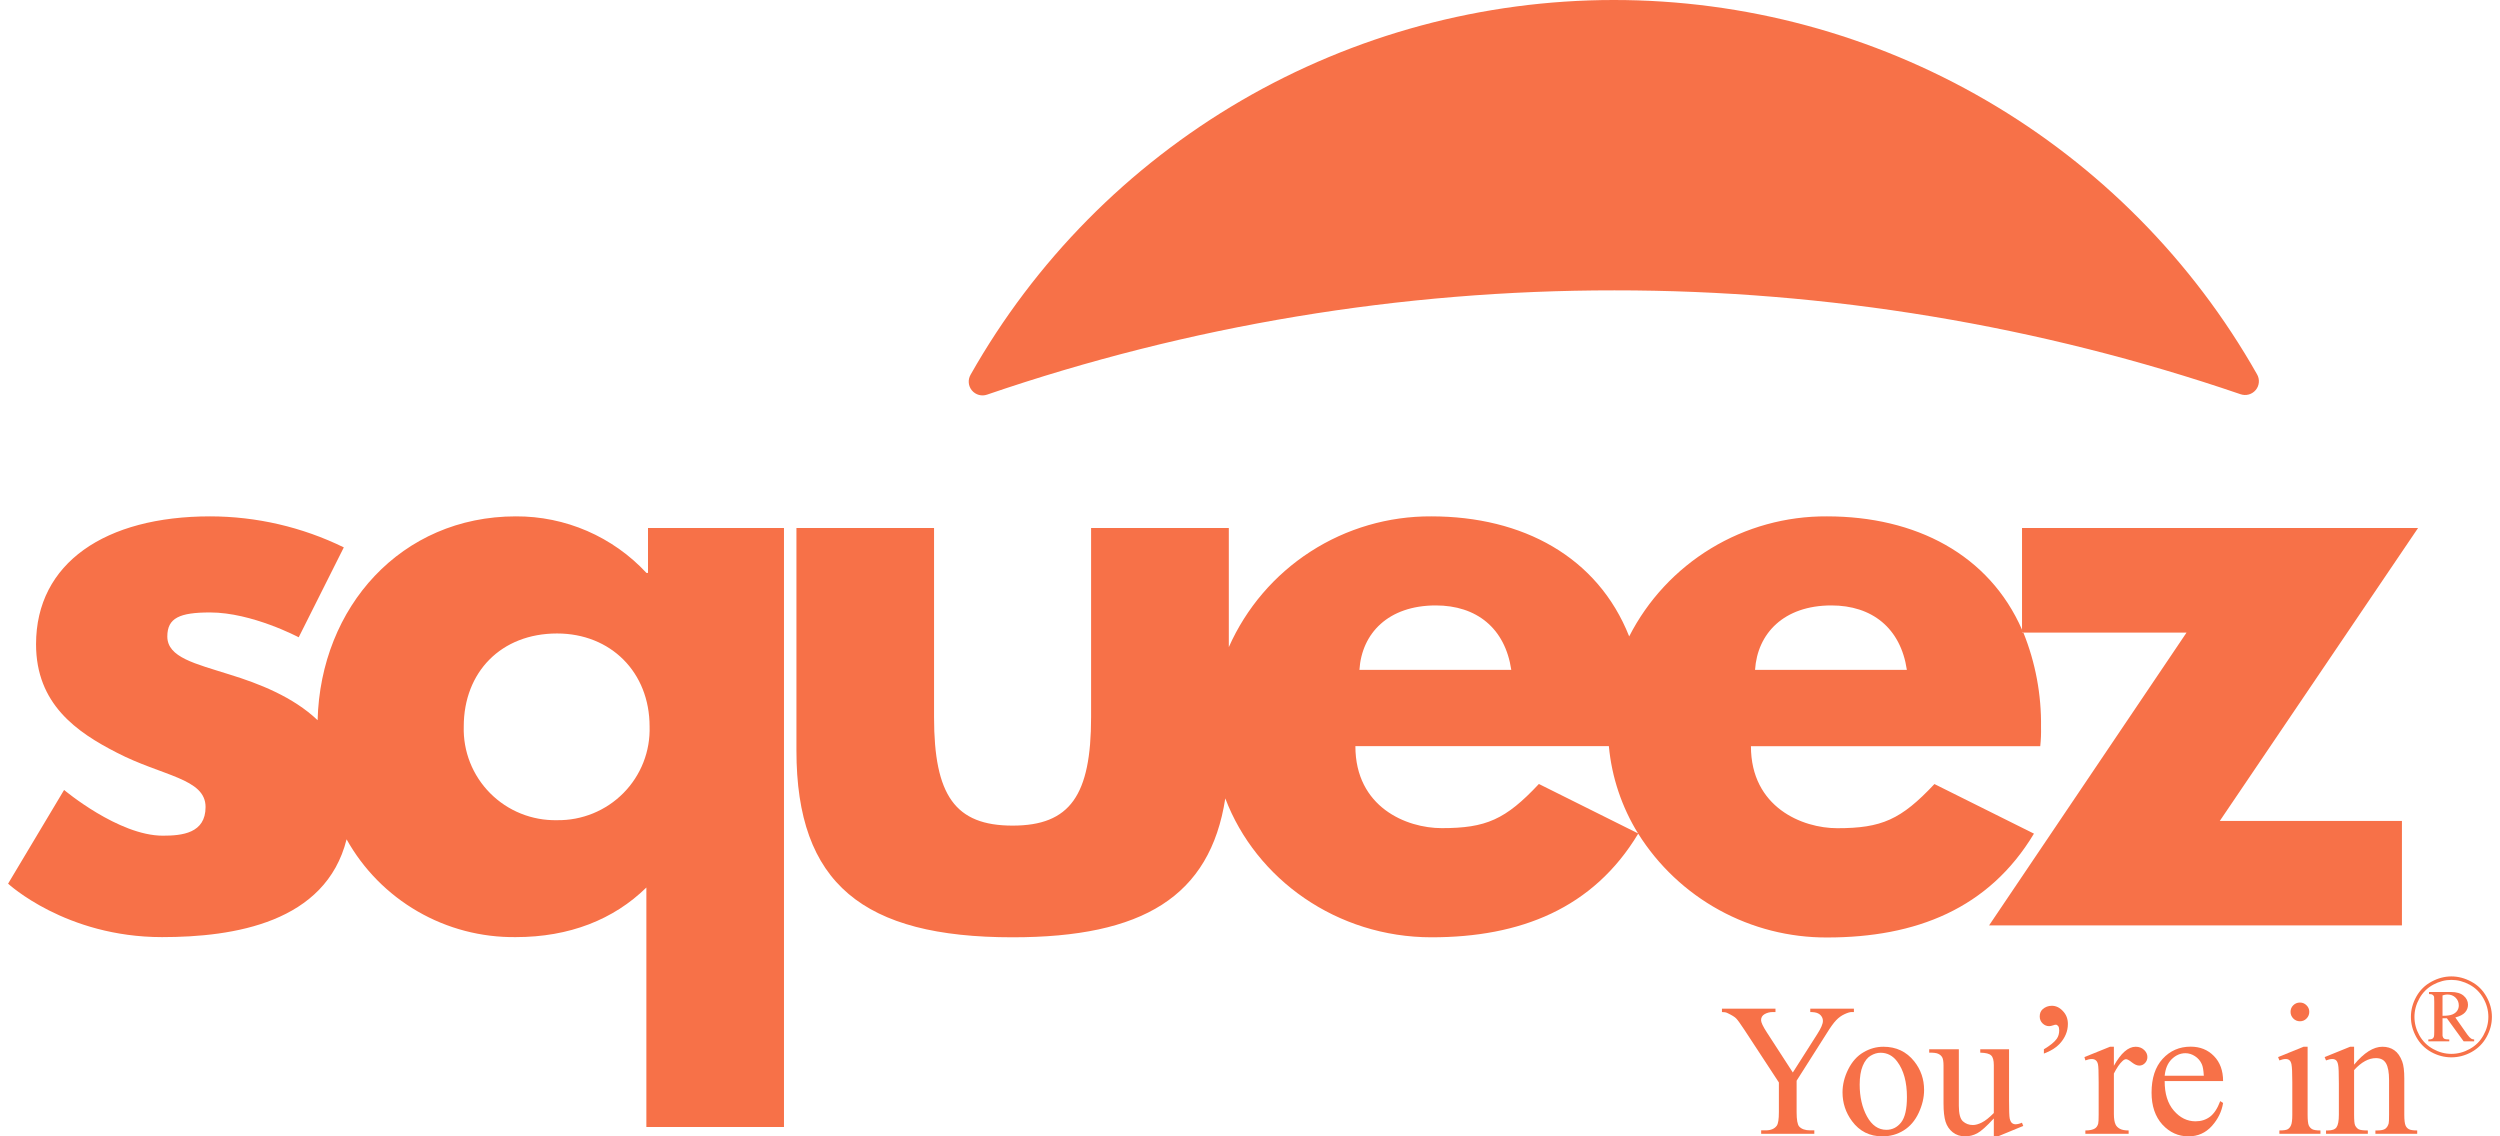 <svg width="110" height="50" viewBox="0 0 110 50" fill="none" xmlns="http://www.w3.org/2000/svg">
<path d="M28.512 23.233V25.209H28.445C27.712 24.42 26.823 23.791 25.834 23.362C24.845 22.934 23.777 22.715 22.698 22.72C17.657 22.72 14.102 26.701 13.975 31.689C12.894 30.659 11.39 30.074 10.097 29.677C8.592 29.2 7.362 28.927 7.362 28.005C7.362 27.188 7.907 26.948 9.244 26.948C11.09 26.948 13.143 28.041 13.143 28.041L15.128 24.085C13.297 23.189 11.284 22.722 9.244 22.72C4.637 22.72 1.586 24.766 1.586 28.347C1.586 30.973 3.365 32.212 5.144 33.119C7.129 34.15 9.045 34.245 9.045 35.508C9.045 36.667 8.011 36.77 7.163 36.77C5.213 36.77 2.82 34.758 2.82 34.758L0.356 38.881C0.356 38.881 2.887 41.233 7.129 41.233C10.294 41.233 14.332 40.597 15.25 36.93C15.986 38.249 17.067 39.345 18.377 40.102C19.687 40.86 21.178 41.25 22.693 41.233C25.053 41.233 27.002 40.46 28.44 39.051V49.587H34.495V23.233H28.512ZM24.51 36.088C23.965 36.099 23.423 36.001 22.918 35.797C22.412 35.594 21.954 35.29 21.57 34.904C21.186 34.519 20.884 34.059 20.684 33.554C20.484 33.049 20.389 32.508 20.405 31.965C20.405 29.576 22.046 27.873 24.51 27.873C26.87 27.873 28.582 29.576 28.582 31.965C28.599 32.505 28.506 33.044 28.308 33.547C28.11 34.051 27.812 34.509 27.431 34.894C27.05 35.28 26.595 35.584 26.093 35.789C25.591 35.994 25.053 36.096 24.51 36.088Z" fill="#F77148"/>
<path d="M89.805 31.996C89.826 30.571 89.562 29.157 89.029 27.834H88.97V27.708C87.519 24.4 84.293 22.72 80.386 22.72C78.587 22.709 76.82 23.197 75.283 24.13C73.746 25.063 72.5 26.403 71.684 28.002C70.299 24.5 66.997 22.72 62.977 22.72C61.091 22.71 59.243 23.249 57.661 24.271C56.078 25.293 54.83 26.754 54.068 28.473V23.233H48.008V31.552C48.008 34.995 47.085 36.327 44.554 36.327C42.023 36.327 41.098 34.995 41.098 31.552V23.233H35.043V33.024C35.043 38.888 37.985 41.241 44.554 41.241C50.27 41.241 53.241 39.458 53.913 35.129C55.26 38.685 58.825 41.241 62.987 41.241C66.889 41.241 70.102 39.978 72.085 36.675L67.711 34.495C66.242 36.064 65.384 36.438 63.435 36.438C61.883 36.438 59.637 35.518 59.637 32.831H70.79C70.916 34.197 71.359 35.515 72.082 36.683C72.963 38.086 74.189 39.242 75.643 40.041C77.098 40.84 78.733 41.256 80.394 41.249C84.295 41.249 87.511 39.986 89.494 36.68L85.115 34.498C83.644 36.067 82.788 36.441 80.839 36.441C79.301 36.441 77.041 35.521 77.041 32.833H89.771C89.801 32.555 89.812 32.275 89.805 31.996ZM59.815 29.473C59.916 27.87 61.08 26.639 63.176 26.639C64.957 26.639 66.222 27.628 66.496 29.473H59.815ZM77.222 29.473C77.326 27.87 78.489 26.639 80.583 26.639C82.362 26.639 83.628 27.628 83.902 29.473H77.222Z" fill="#F77148"/>
<path d="M106.394 23.233H88.969V27.834H96.208L87.519 40.718H105.685V36.121H97.671L106.394 23.233Z" fill="#F77148"/>
<path d="M71.035 12.776C80.407 12.771 89.716 14.314 98.581 17.345C98.698 17.386 98.825 17.391 98.945 17.358C99.065 17.325 99.172 17.256 99.251 17.161C99.331 17.066 99.379 16.949 99.389 16.826C99.4 16.702 99.372 16.578 99.31 16.471C96.48 11.471 92.367 7.311 87.393 4.417C82.419 1.522 76.762 -0.002 71.002 1.65538e-06C65.243 0.002 59.587 1.53 54.614 4.427C49.642 7.325 45.532 11.488 42.705 16.489C42.643 16.597 42.615 16.72 42.626 16.844C42.636 16.967 42.685 17.084 42.764 17.179C42.844 17.274 42.95 17.343 43.07 17.376C43.19 17.409 43.317 17.404 43.434 17.363C52.316 14.321 61.643 12.771 71.035 12.776Z" fill="#F77148"/>
<path d="M79.652 44.38H81.572V44.53H81.467C81.397 44.53 81.294 44.561 81.158 44.624C81.023 44.686 80.9 44.775 80.789 44.892C80.678 45.008 80.541 45.198 80.379 45.46L79.051 47.551V48.932C79.051 49.27 79.089 49.482 79.164 49.566C79.267 49.679 79.43 49.736 79.652 49.736H79.83V49.886H77.491V49.736H77.686C77.919 49.736 78.084 49.666 78.182 49.525C78.241 49.438 78.271 49.241 78.271 48.932V47.629L76.76 45.322C76.582 45.051 76.46 44.882 76.395 44.815C76.333 44.747 76.201 44.666 76.001 44.571C75.947 44.544 75.868 44.53 75.766 44.53V44.38H78.121V44.53H77.999C77.872 44.53 77.754 44.56 77.646 44.62C77.54 44.679 77.487 44.769 77.487 44.888C77.487 44.985 77.57 45.161 77.735 45.416L78.884 47.19L79.964 45.493C80.127 45.238 80.208 45.049 80.208 44.924C80.208 44.848 80.188 44.781 80.147 44.721C80.109 44.662 80.054 44.615 79.981 44.583C79.907 44.548 79.798 44.53 79.652 44.53V44.38Z" fill="#F77148"/>
<path d="M82.87 46.057C83.433 46.057 83.885 46.271 84.226 46.699C84.516 47.064 84.66 47.484 84.66 47.958C84.66 48.291 84.581 48.627 84.421 48.969C84.261 49.31 84.04 49.567 83.759 49.74C83.48 49.913 83.169 50 82.825 50C82.265 50 81.819 49.777 81.489 49.33C81.21 48.954 81.071 48.531 81.071 48.063C81.071 47.722 81.155 47.384 81.323 47.048C81.493 46.709 81.716 46.461 81.993 46.301C82.269 46.138 82.561 46.057 82.87 46.057ZM82.744 46.321C82.6 46.321 82.455 46.364 82.309 46.451C82.166 46.535 82.049 46.684 81.96 46.898C81.871 47.111 81.826 47.386 81.826 47.722C81.826 48.263 81.933 48.73 82.147 49.123C82.363 49.516 82.648 49.712 83 49.712C83.262 49.712 83.479 49.603 83.649 49.387C83.82 49.17 83.905 48.798 83.905 48.27C83.905 47.61 83.763 47.09 83.479 46.711C83.287 46.451 83.041 46.321 82.744 46.321Z" fill="#F77148"/>
<path d="M88.398 46.167V48.42C88.398 48.851 88.407 49.115 88.427 49.212C88.448 49.307 88.481 49.373 88.524 49.411C88.57 49.449 88.623 49.468 88.682 49.468C88.766 49.468 88.861 49.445 88.966 49.399L89.023 49.541L87.911 50H87.728V49.212C87.409 49.559 87.165 49.777 86.997 49.866C86.829 49.955 86.652 50 86.465 50C86.257 50 86.075 49.941 85.921 49.821C85.769 49.7 85.664 49.544 85.604 49.354C85.545 49.165 85.515 48.897 85.515 48.55V46.889C85.515 46.714 85.496 46.592 85.458 46.524C85.42 46.456 85.363 46.405 85.287 46.37C85.215 46.332 85.081 46.314 84.885 46.317V46.167H86.189V48.656C86.189 49.002 86.249 49.23 86.368 49.338C86.49 49.446 86.636 49.501 86.806 49.501C86.923 49.501 87.054 49.464 87.2 49.391C87.349 49.318 87.525 49.178 87.728 48.973V46.865C87.728 46.654 87.689 46.512 87.61 46.439C87.534 46.363 87.375 46.322 87.131 46.317V46.167H88.398Z" fill="#F77148"/>
<path d="M89.931 46.358V46.167C90.21 46.002 90.399 45.847 90.499 45.704C90.57 45.601 90.605 45.478 90.605 45.334C90.605 45.25 90.59 45.188 90.56 45.148C90.528 45.107 90.493 45.087 90.455 45.087C90.425 45.087 90.385 45.096 90.337 45.115C90.266 45.139 90.208 45.151 90.162 45.151C90.054 45.151 89.958 45.111 89.874 45.03C89.79 44.949 89.748 44.847 89.748 44.725C89.748 44.59 89.79 44.484 89.874 44.408C89.988 44.306 90.123 44.254 90.28 44.254C90.461 44.254 90.624 44.331 90.767 44.486C90.913 44.637 90.987 44.827 90.987 45.054C90.987 45.373 90.866 45.665 90.625 45.927C90.465 46.1 90.234 46.244 89.931 46.358Z" fill="#F77148"/>
<path d="M93.011 46.057V46.894C93.322 46.336 93.641 46.057 93.969 46.057C94.118 46.057 94.241 46.103 94.338 46.195C94.436 46.285 94.485 46.389 94.485 46.508C94.485 46.613 94.449 46.703 94.379 46.776C94.309 46.849 94.225 46.886 94.127 46.886C94.032 46.886 93.926 46.84 93.806 46.747C93.69 46.653 93.603 46.605 93.547 46.605C93.498 46.605 93.445 46.632 93.388 46.687C93.266 46.797 93.141 46.98 93.011 47.235V49.017C93.011 49.223 93.036 49.379 93.088 49.484C93.123 49.557 93.185 49.618 93.275 49.667C93.364 49.716 93.492 49.74 93.66 49.74V49.886H91.756V49.74C91.945 49.74 92.086 49.71 92.178 49.651C92.246 49.608 92.293 49.538 92.32 49.444C92.334 49.398 92.341 49.266 92.341 49.05V47.608C92.341 47.175 92.331 46.918 92.312 46.837C92.296 46.753 92.263 46.692 92.215 46.654C92.169 46.616 92.111 46.597 92.04 46.597C91.956 46.597 91.861 46.617 91.756 46.658L91.715 46.512L92.84 46.057H93.011Z" fill="#F77148"/>
<path d="M95.246 47.568C95.243 48.12 95.377 48.553 95.648 48.867C95.918 49.181 96.237 49.338 96.602 49.338C96.846 49.338 97.057 49.272 97.236 49.139C97.417 49.004 97.569 48.774 97.69 48.449L97.816 48.53C97.759 48.901 97.594 49.239 97.321 49.545C97.047 49.848 96.705 50 96.293 50C95.847 50 95.464 49.827 95.144 49.48C94.828 49.131 94.669 48.663 94.669 48.075C94.669 47.439 94.832 46.944 95.156 46.589C95.484 46.232 95.894 46.053 96.387 46.053C96.804 46.053 97.146 46.191 97.414 46.467C97.682 46.741 97.816 47.108 97.816 47.568H95.246ZM95.246 47.332H96.968C96.954 47.094 96.926 46.926 96.882 46.829C96.815 46.677 96.713 46.558 96.578 46.471C96.445 46.385 96.306 46.341 96.159 46.341C95.935 46.341 95.733 46.429 95.554 46.605C95.378 46.779 95.276 47.021 95.246 47.332Z" fill="#F77148"/>
<path d="M101.198 44.112C101.312 44.112 101.408 44.153 101.487 44.234C101.568 44.312 101.608 44.408 101.608 44.522C101.608 44.636 101.568 44.733 101.487 44.815C101.408 44.896 101.312 44.936 101.198 44.936C101.085 44.936 100.987 44.896 100.906 44.815C100.825 44.733 100.784 44.636 100.784 44.522C100.784 44.408 100.823 44.312 100.902 44.234C100.983 44.153 101.082 44.112 101.198 44.112ZM101.535 46.057V49.046C101.535 49.279 101.552 49.434 101.584 49.513C101.619 49.589 101.669 49.645 101.734 49.683C101.802 49.721 101.924 49.74 102.1 49.74V49.886H100.293V49.74C100.474 49.74 100.596 49.723 100.658 49.687C100.721 49.652 100.769 49.594 100.804 49.513C100.842 49.431 100.861 49.276 100.861 49.046V47.612C100.861 47.209 100.849 46.948 100.825 46.829C100.806 46.742 100.776 46.682 100.735 46.65C100.695 46.615 100.639 46.597 100.569 46.597C100.493 46.597 100.401 46.617 100.293 46.658L100.236 46.512L101.357 46.057H101.535Z" fill="#F77148"/>
<path d="M103.58 46.845C104.016 46.32 104.431 46.057 104.826 46.057C105.029 46.057 105.204 46.108 105.35 46.211C105.496 46.312 105.613 46.478 105.699 46.711C105.759 46.873 105.789 47.122 105.789 47.458V49.046C105.789 49.281 105.808 49.441 105.846 49.525C105.875 49.593 105.923 49.645 105.988 49.683C106.055 49.721 106.179 49.74 106.357 49.74V49.886H104.518V49.74H104.595C104.768 49.74 104.889 49.714 104.956 49.663C105.027 49.609 105.075 49.53 105.102 49.428C105.113 49.387 105.119 49.26 105.119 49.046V47.523C105.119 47.185 105.074 46.94 104.985 46.788C104.898 46.634 104.751 46.557 104.542 46.557C104.22 46.557 103.899 46.733 103.58 47.084V49.046C103.58 49.297 103.595 49.453 103.624 49.513C103.662 49.591 103.714 49.65 103.779 49.687C103.846 49.723 103.982 49.74 104.185 49.74V49.886H102.345V49.74H102.426C102.616 49.74 102.743 49.693 102.808 49.598C102.876 49.501 102.91 49.316 102.91 49.046V47.665C102.91 47.218 102.899 46.946 102.877 46.849C102.858 46.752 102.827 46.685 102.784 46.65C102.743 46.615 102.688 46.597 102.617 46.597C102.542 46.597 102.451 46.617 102.345 46.658L102.284 46.512L103.405 46.057H103.58V46.845Z" fill="#F77148"/>
<path d="M107.861 42.962C108.161 42.962 108.453 43.039 108.737 43.193C109.022 43.345 109.244 43.565 109.403 43.851C109.564 44.136 109.644 44.433 109.644 44.743C109.644 45.051 109.565 45.346 109.408 45.629C109.251 45.912 109.03 46.133 108.747 46.29C108.464 46.446 108.169 46.523 107.861 46.523C107.553 46.523 107.257 46.446 106.974 46.29C106.693 46.133 106.473 45.912 106.316 45.629C106.159 45.346 106.08 45.051 106.08 44.743C106.08 44.433 106.16 44.136 106.319 43.851C106.479 43.565 106.702 43.345 106.987 43.193C107.271 43.039 107.563 42.962 107.861 42.962ZM107.861 43.115C107.588 43.115 107.322 43.185 107.062 43.326C106.803 43.467 106.6 43.668 106.454 43.929C106.309 44.188 106.236 44.46 106.236 44.743C106.236 45.024 106.307 45.294 106.449 45.551C106.593 45.809 106.794 46.01 107.052 46.154C107.31 46.298 107.579 46.37 107.861 46.37C108.142 46.37 108.412 46.298 108.67 46.154C108.929 46.01 109.13 45.809 109.272 45.551C109.416 45.294 109.488 45.024 109.488 44.743C109.488 44.46 109.416 44.188 109.27 43.929C109.124 43.668 108.922 43.467 108.662 43.326C108.402 43.185 108.135 43.115 107.861 43.115ZM106.876 43.648H107.846C108.089 43.648 108.274 43.703 108.401 43.813C108.528 43.922 108.592 44.054 108.592 44.21C108.592 44.337 108.548 44.45 108.461 44.547C108.376 44.642 108.233 44.716 108.034 44.768L108.559 45.516C108.623 45.605 108.68 45.666 108.73 45.7C108.762 45.72 108.806 45.732 108.863 45.737V45.82H108.401L107.662 44.803H107.471V45.579C107.482 45.634 107.505 45.675 107.542 45.7C107.58 45.725 107.656 45.737 107.768 45.737V45.82H106.846V45.737C106.926 45.737 106.983 45.728 107.017 45.71C107.05 45.69 107.075 45.661 107.09 45.624C107.101 45.597 107.107 45.52 107.107 45.391V44.077C107.107 43.953 107.105 43.88 107.1 43.859C107.088 43.82 107.066 43.791 107.034 43.771C107.004 43.749 106.952 43.738 106.876 43.738V43.648ZM107.471 44.695C107.669 44.695 107.813 44.676 107.903 44.637C107.996 44.599 108.066 44.545 108.114 44.477C108.163 44.406 108.187 44.327 108.187 44.238C108.187 44.102 108.14 43.988 108.044 43.896C107.95 43.804 107.83 43.758 107.682 43.758C107.619 43.758 107.548 43.772 107.471 43.798V44.695Z" fill="#F77148"/>
</svg>
